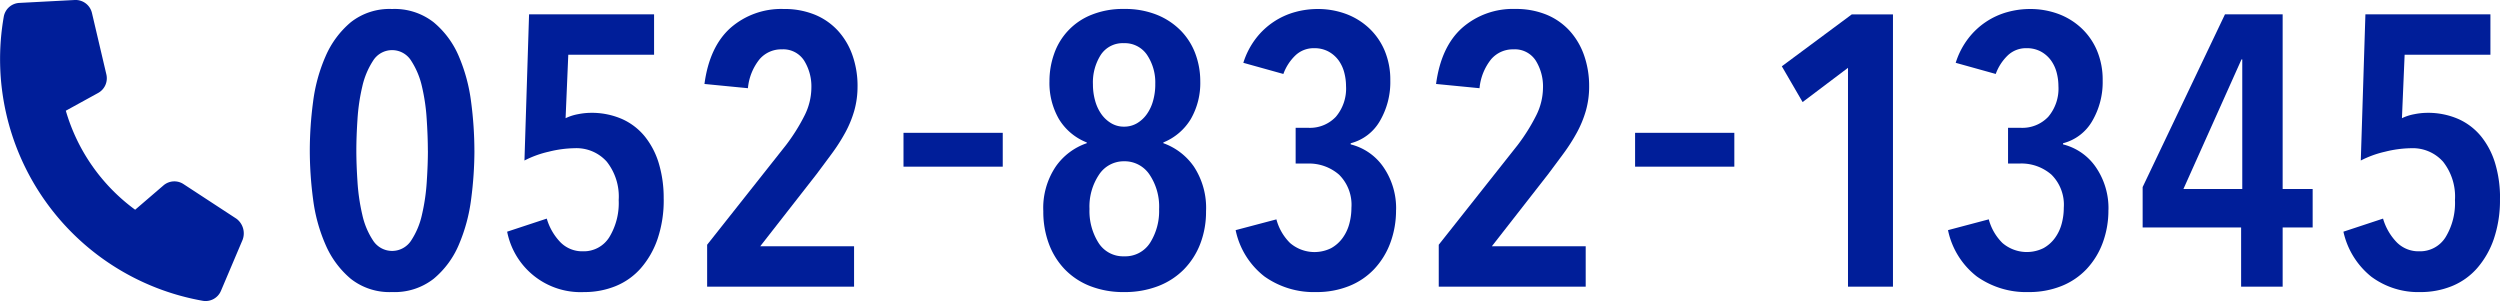 <svg xmlns="http://www.w3.org/2000/svg" width="332.213" height="40.003" viewBox="0 0 332.213 40.003">
  <g id="グループ_1629" data-name="グループ 1629" transform="translate(20163.314 23122)">
    <path id="パス_71" data-name="パス 71" d="M95.974,20.955a49.808,49.808,0,0,1-.434,6.441A22.5,22.5,0,0,1,93.9,33.478,11.874,11.874,0,0,1,90.556,38a8.412,8.412,0,0,1-5.52,1.762A8.308,8.308,0,0,1,79.541,38a12.226,12.226,0,0,1-3.348-4.524A21.85,21.85,0,0,1,74.531,27.4a49.616,49.616,0,0,1-.434-6.441,49.627,49.627,0,0,1,.434-6.44,21.868,21.868,0,0,1,1.661-6.083,12.231,12.231,0,0,1,3.348-4.523,8.3,8.3,0,0,1,5.495-1.763,8.409,8.409,0,0,1,5.52,1.763A11.879,11.879,0,0,1,93.9,8.431a22.522,22.522,0,0,1,1.636,6.083,49.819,49.819,0,0,1,.434,6.44m-6.185,0q0-1.84-.153-4.166A25.891,25.891,0,0,0,89,12.445,10.5,10.5,0,0,0,87.566,9.02a2.979,2.979,0,0,0-5.06,0,10.452,10.452,0,0,0-1.431,3.425,25.78,25.78,0,0,0-.639,4.344q-.153,2.327-.153,4.166t.153,4.166a26.331,26.331,0,0,0,.639,4.37,10.145,10.145,0,0,0,1.431,3.425,3.009,3.009,0,0,0,5.06,0A10.19,10.19,0,0,0,89,29.491a26.445,26.445,0,0,0,.639-4.37q.153-2.325.153-4.166" transform="translate(-20196.244 -23122.953)" fill="#001e99"/>
    <path id="パス_72" data-name="パス 72" d="M142.1,27.916a16.028,16.028,0,0,1-.818,5.367,11.67,11.67,0,0,1-2.224,3.885,8.944,8.944,0,0,1-3.348,2.377,11,11,0,0,1-4.191.792,9.944,9.944,0,0,1-10.223-8.025l5.265-1.738a7.569,7.569,0,0,0,1.815,3.144,4.055,4.055,0,0,0,2.99,1.2,3.985,3.985,0,0,0,3.5-1.866,8.711,8.711,0,0,0,1.252-4.933,7.47,7.47,0,0,0-1.585-5.111,5.388,5.388,0,0,0-4.242-1.789,14.967,14.967,0,0,0-3.45.46,13.507,13.507,0,0,0-3.246,1.176l.613-19.423h16.612V8.8h-11.4l-.358,8.433a6.383,6.383,0,0,1,1.661-.536,9.052,9.052,0,0,1,1.661-.179,10.058,10.058,0,0,1,4.166.818,8.217,8.217,0,0,1,3.041,2.326,10.487,10.487,0,0,1,1.866,3.6,15.929,15.929,0,0,1,.639,4.651" transform="translate(-20217.217 -23123.525)" fill="#001e99"/>
    <path id="パス_73" data-name="パス 73" d="M188.833,12.418a11.7,11.7,0,0,1-.434,3.246,14.417,14.417,0,0,1-1.2,2.914,24.179,24.179,0,0,1-1.763,2.76q-1,1.355-2.07,2.785L175.9,33.681h12.472v5.368H168.847V33.477l10.478-13.239a25.039,25.039,0,0,0,2.454-3.91,8.324,8.324,0,0,0,.92-3.706,6.486,6.486,0,0,0-.971-3.629,3.3,3.3,0,0,0-2.965-1.482A3.789,3.789,0,0,0,175.8,8.84a7.2,7.2,0,0,0-1.533,3.834l-5.776-.563q.663-4.957,3.476-7.462a10.213,10.213,0,0,1,7.054-2.5,10.628,10.628,0,0,1,4.166.767,8.6,8.6,0,0,1,3.067,2.147,9.49,9.49,0,0,1,1.917,3.271,12.258,12.258,0,0,1,.664,4.089" transform="translate(-20238.193 -23122.953)" fill="#001e99"/>
    <rect id="長方形_327" data-name="長方形 327" width="13.188" height="4.498" transform="translate(-20043.252 -23104.35)" fill="#001e99"/>
    <path id="パス_74" data-name="パス 74" d="M271.161,29.03a11.8,11.8,0,0,1-.767,4.32,9.942,9.942,0,0,1-2.172,3.4,9.683,9.683,0,0,1-3.425,2.223,12.305,12.305,0,0,1-4.524.792,12.1,12.1,0,0,1-4.5-.792,9.466,9.466,0,0,1-3.374-2.223,9.806,9.806,0,0,1-2.121-3.4,12.154,12.154,0,0,1-.741-4.32,9.855,9.855,0,0,1,1.661-5.954,8.28,8.28,0,0,1,4.115-3.093v-.1a7.546,7.546,0,0,1-3.706-3.119,9.577,9.577,0,0,1-1.252-5.009,10.83,10.83,0,0,1,.613-3.63A8.6,8.6,0,0,1,255.9,2.936a11.112,11.112,0,0,1,4.37-.792,11.309,11.309,0,0,1,4.4.792,9.342,9.342,0,0,1,3.169,2.121,8.749,8.749,0,0,1,1.917,3.066,10.449,10.449,0,0,1,.639,3.63,9.588,9.588,0,0,1-1.252,5.009,7.579,7.579,0,0,1-3.655,3.119v.1a8.361,8.361,0,0,1,4.064,3.118,9.973,9.973,0,0,1,1.61,5.929m-6.236-.306a7.62,7.62,0,0,0-1.278-4.575,3.976,3.976,0,0,0-3.374-1.763,3.929,3.929,0,0,0-3.322,1.763,7.612,7.612,0,0,0-1.278,4.575,7.89,7.89,0,0,0,1.2,4.5,3.857,3.857,0,0,0,3.4,1.79,3.905,3.905,0,0,0,3.45-1.79,7.9,7.9,0,0,0,1.2-4.5m-.511-16.561a6.565,6.565,0,0,0-1.106-3.936,3.562,3.562,0,0,0-3.06-1.534,3.481,3.481,0,0,0-3.06,1.534,6.8,6.8,0,0,0-1.055,3.936,8.012,8.012,0,0,0,.283,2.146,5.722,5.722,0,0,0,.822,1.79,4.281,4.281,0,0,0,1.312,1.227,3.252,3.252,0,0,0,1.7.459A3.348,3.348,0,0,0,262,17.325a4.272,4.272,0,0,0,1.311-1.227,5.723,5.723,0,0,0,.823-1.79,7.993,7.993,0,0,0,.283-2.146" transform="translate(-20274.211 -23122.953)" fill="#001e99"/>
    <path id="パス_75" data-name="パス 75" d="M316.855,28.826a12.35,12.35,0,0,1-.767,4.421,10.3,10.3,0,0,1-2.147,3.476,9.373,9.373,0,0,1-3.348,2.25,11.484,11.484,0,0,1-4.319.791,11.315,11.315,0,0,1-6.9-2.07,10.469,10.469,0,0,1-3.834-6.159l5.418-1.431a6.9,6.9,0,0,0,1.815,3.142,4.984,4.984,0,0,0,5.444.69,4.688,4.688,0,0,0,1.533-1.353,5.707,5.707,0,0,0,.895-1.892,8.18,8.18,0,0,0,.281-2.121,5.636,5.636,0,0,0-1.636-4.4,6.08,6.08,0,0,0-4.243-1.482h-1.533V17.938H305.2a4.737,4.737,0,0,0,3.655-1.463,5.788,5.788,0,0,0,1.355-4.084,7.136,7.136,0,0,0-.23-1.772A4.828,4.828,0,0,0,309.239,9,4.067,4.067,0,0,0,307.91,7.82a3.891,3.891,0,0,0-1.942-.462,3.5,3.5,0,0,0-2.5.971,6.489,6.489,0,0,0-1.585,2.453L296.562,9.3a10.44,10.44,0,0,1,1.687-3.257,9.839,9.839,0,0,1,5.214-3.493,11.223,11.223,0,0,1,2.965-.4,10.739,10.739,0,0,1,3.731.638,9.14,9.14,0,0,1,3.067,1.866,8.762,8.762,0,0,1,2.1,2.99,9.973,9.973,0,0,1,.767,4.013,10.228,10.228,0,0,1-1.38,5.366,6.265,6.265,0,0,1-3.884,2.964v.154a7.459,7.459,0,0,1,4.4,3.092,9.63,9.63,0,0,1,1.635,5.6" transform="translate(-20294.656 -23122.953)" fill="#001e99"/>
    <path id="パス_76" data-name="パス 76" d="M363.815,12.418a11.7,11.7,0,0,1-.434,3.246,14.451,14.451,0,0,1-1.2,2.914,24.264,24.264,0,0,1-1.763,2.76q-1,1.355-2.071,2.785l-7.462,9.558h12.472v5.368H343.829V33.477l10.479-13.239a25.085,25.085,0,0,0,2.454-3.91,8.331,8.331,0,0,0,.92-3.706,6.486,6.486,0,0,0-.971-3.629,3.3,3.3,0,0,0-2.965-1.482,3.79,3.79,0,0,0-2.965,1.329,7.213,7.213,0,0,0-1.533,3.834l-5.775-.563q.663-4.957,3.476-7.462A10.212,10.212,0,0,1,354,2.144a10.63,10.63,0,0,1,4.166.767,8.609,8.609,0,0,1,3.067,2.147,9.5,9.5,0,0,1,1.917,3.271,12.272,12.272,0,0,1,.664,4.089" transform="translate(-20315.955 -23122.953)" fill="#001e99"/>
    <rect id="長方形_328" data-name="長方形 328" width="13.188" height="4.498" transform="translate(-19946.035 -23104.35)" fill="#001e99"/>
    <path id="パス_77" data-name="パス 77" d="M434.97,39.621V10.537l-6.031,4.549-2.761-4.754,9.3-6.9h5.469V39.621Z" transform="translate(-20352.713 -23123.523)" fill="#001e99"/>
    <path id="パス_78" data-name="パス 78" d="M487.237,28.826a12.347,12.347,0,0,1-.767,4.421,10.3,10.3,0,0,1-2.147,3.476,9.371,9.371,0,0,1-3.348,2.25,11.484,11.484,0,0,1-4.319.791,11.315,11.315,0,0,1-6.9-2.07,10.467,10.467,0,0,1-3.834-6.159L471.34,30.1a6.9,6.9,0,0,0,1.815,3.142,4.984,4.984,0,0,0,5.444.69,4.676,4.676,0,0,0,1.533-1.353,5.709,5.709,0,0,0,.895-1.892,8.181,8.181,0,0,0,.281-2.121,5.636,5.636,0,0,0-1.636-4.4,6.079,6.079,0,0,0-4.242-1.482H473.9V17.938h1.687a4.739,4.739,0,0,0,3.655-1.463,5.79,5.79,0,0,0,1.354-4.084,7.139,7.139,0,0,0-.23-1.772A4.838,4.838,0,0,0,479.621,9a4.056,4.056,0,0,0-1.329-1.181,3.89,3.89,0,0,0-1.942-.462,3.5,3.5,0,0,0-2.5.971,6.5,6.5,0,0,0-1.585,2.453L466.945,9.3a10.437,10.437,0,0,1,1.686-3.257,9.838,9.838,0,0,1,5.214-3.493,11.224,11.224,0,0,1,2.965-.4,10.739,10.739,0,0,1,3.731.638,9.139,9.139,0,0,1,3.067,1.866,8.762,8.762,0,0,1,2.1,2.99,9.974,9.974,0,0,1,.767,4.013,10.228,10.228,0,0,1-1.38,5.366,6.265,6.265,0,0,1-3.884,2.964v.154a7.458,7.458,0,0,1,4.4,3.092,9.63,9.63,0,0,1,1.635,5.6" transform="translate(-20370.375 -23122.953)" fill="#001e99"/>
    <path id="パス_79" data-name="パス 79" d="M531.08,31.749v7.872h-5.52V31.749H512.475V26.382l10.938-22.95h7.667V26.638h3.987v5.111ZM525.713,9.412h-.1l-7.718,17.226h7.82Z" transform="translate(-20391.063 -23123.523)" fill="#001e99"/>
    <path id="パス_80" data-name="パス 80" d="M581.3,27.916a16.015,16.015,0,0,1-.818,5.367,11.654,11.654,0,0,1-2.224,3.885,8.939,8.939,0,0,1-3.347,2.377,11,11,0,0,1-4.192.792,10.443,10.443,0,0,1-6.517-2.044,10.549,10.549,0,0,1-3.706-5.981l5.265-1.738a7.572,7.572,0,0,0,1.815,3.144,4.055,4.055,0,0,0,2.99,1.2,3.983,3.983,0,0,0,3.5-1.866,8.706,8.706,0,0,0,1.252-4.933,7.471,7.471,0,0,0-1.584-5.111A5.387,5.387,0,0,0,569.5,21.22a14.966,14.966,0,0,0-3.45.46,13.511,13.511,0,0,0-3.246,1.176l.614-19.423h16.612V8.8h-11.4l-.358,8.433a6.4,6.4,0,0,1,1.661-.536,9.062,9.062,0,0,1,1.662-.179,10.057,10.057,0,0,1,4.166.818,8.217,8.217,0,0,1,3.041,2.326,10.488,10.488,0,0,1,1.866,3.6,15.93,15.93,0,0,1,.639,4.651" transform="translate(-20412.404 -23123.525)" fill="#001e99"/>
    <path id="パス_81" data-name="パス 81" d="M32.239,31.864l-2.877,6.782a2.214,2.214,0,0,1-2.436,1.322A32.617,32.617,0,0,1,.5,2.224,2.213,2.213,0,0,1,2.574.387L9.931,0a2.234,2.234,0,0,1,2.285,1.713L14.137,9.9a2.229,2.229,0,0,1-1.081,2.445L8.746,14.713A24.9,24.9,0,0,0,17.96,27.871l3.757-3.228a2.215,2.215,0,0,1,2.669-.178l7.034,4.6a2.428,2.428,0,0,1,.819,2.8" transform="translate(-20163.314 -23122)" fill="#001e99"/>
    <rect id="長方形_329" data-name="長方形 329" width="332.212" height="40.003" transform="translate(-20163.314 -23122)" fill="none"/>
  </g>
</svg>
